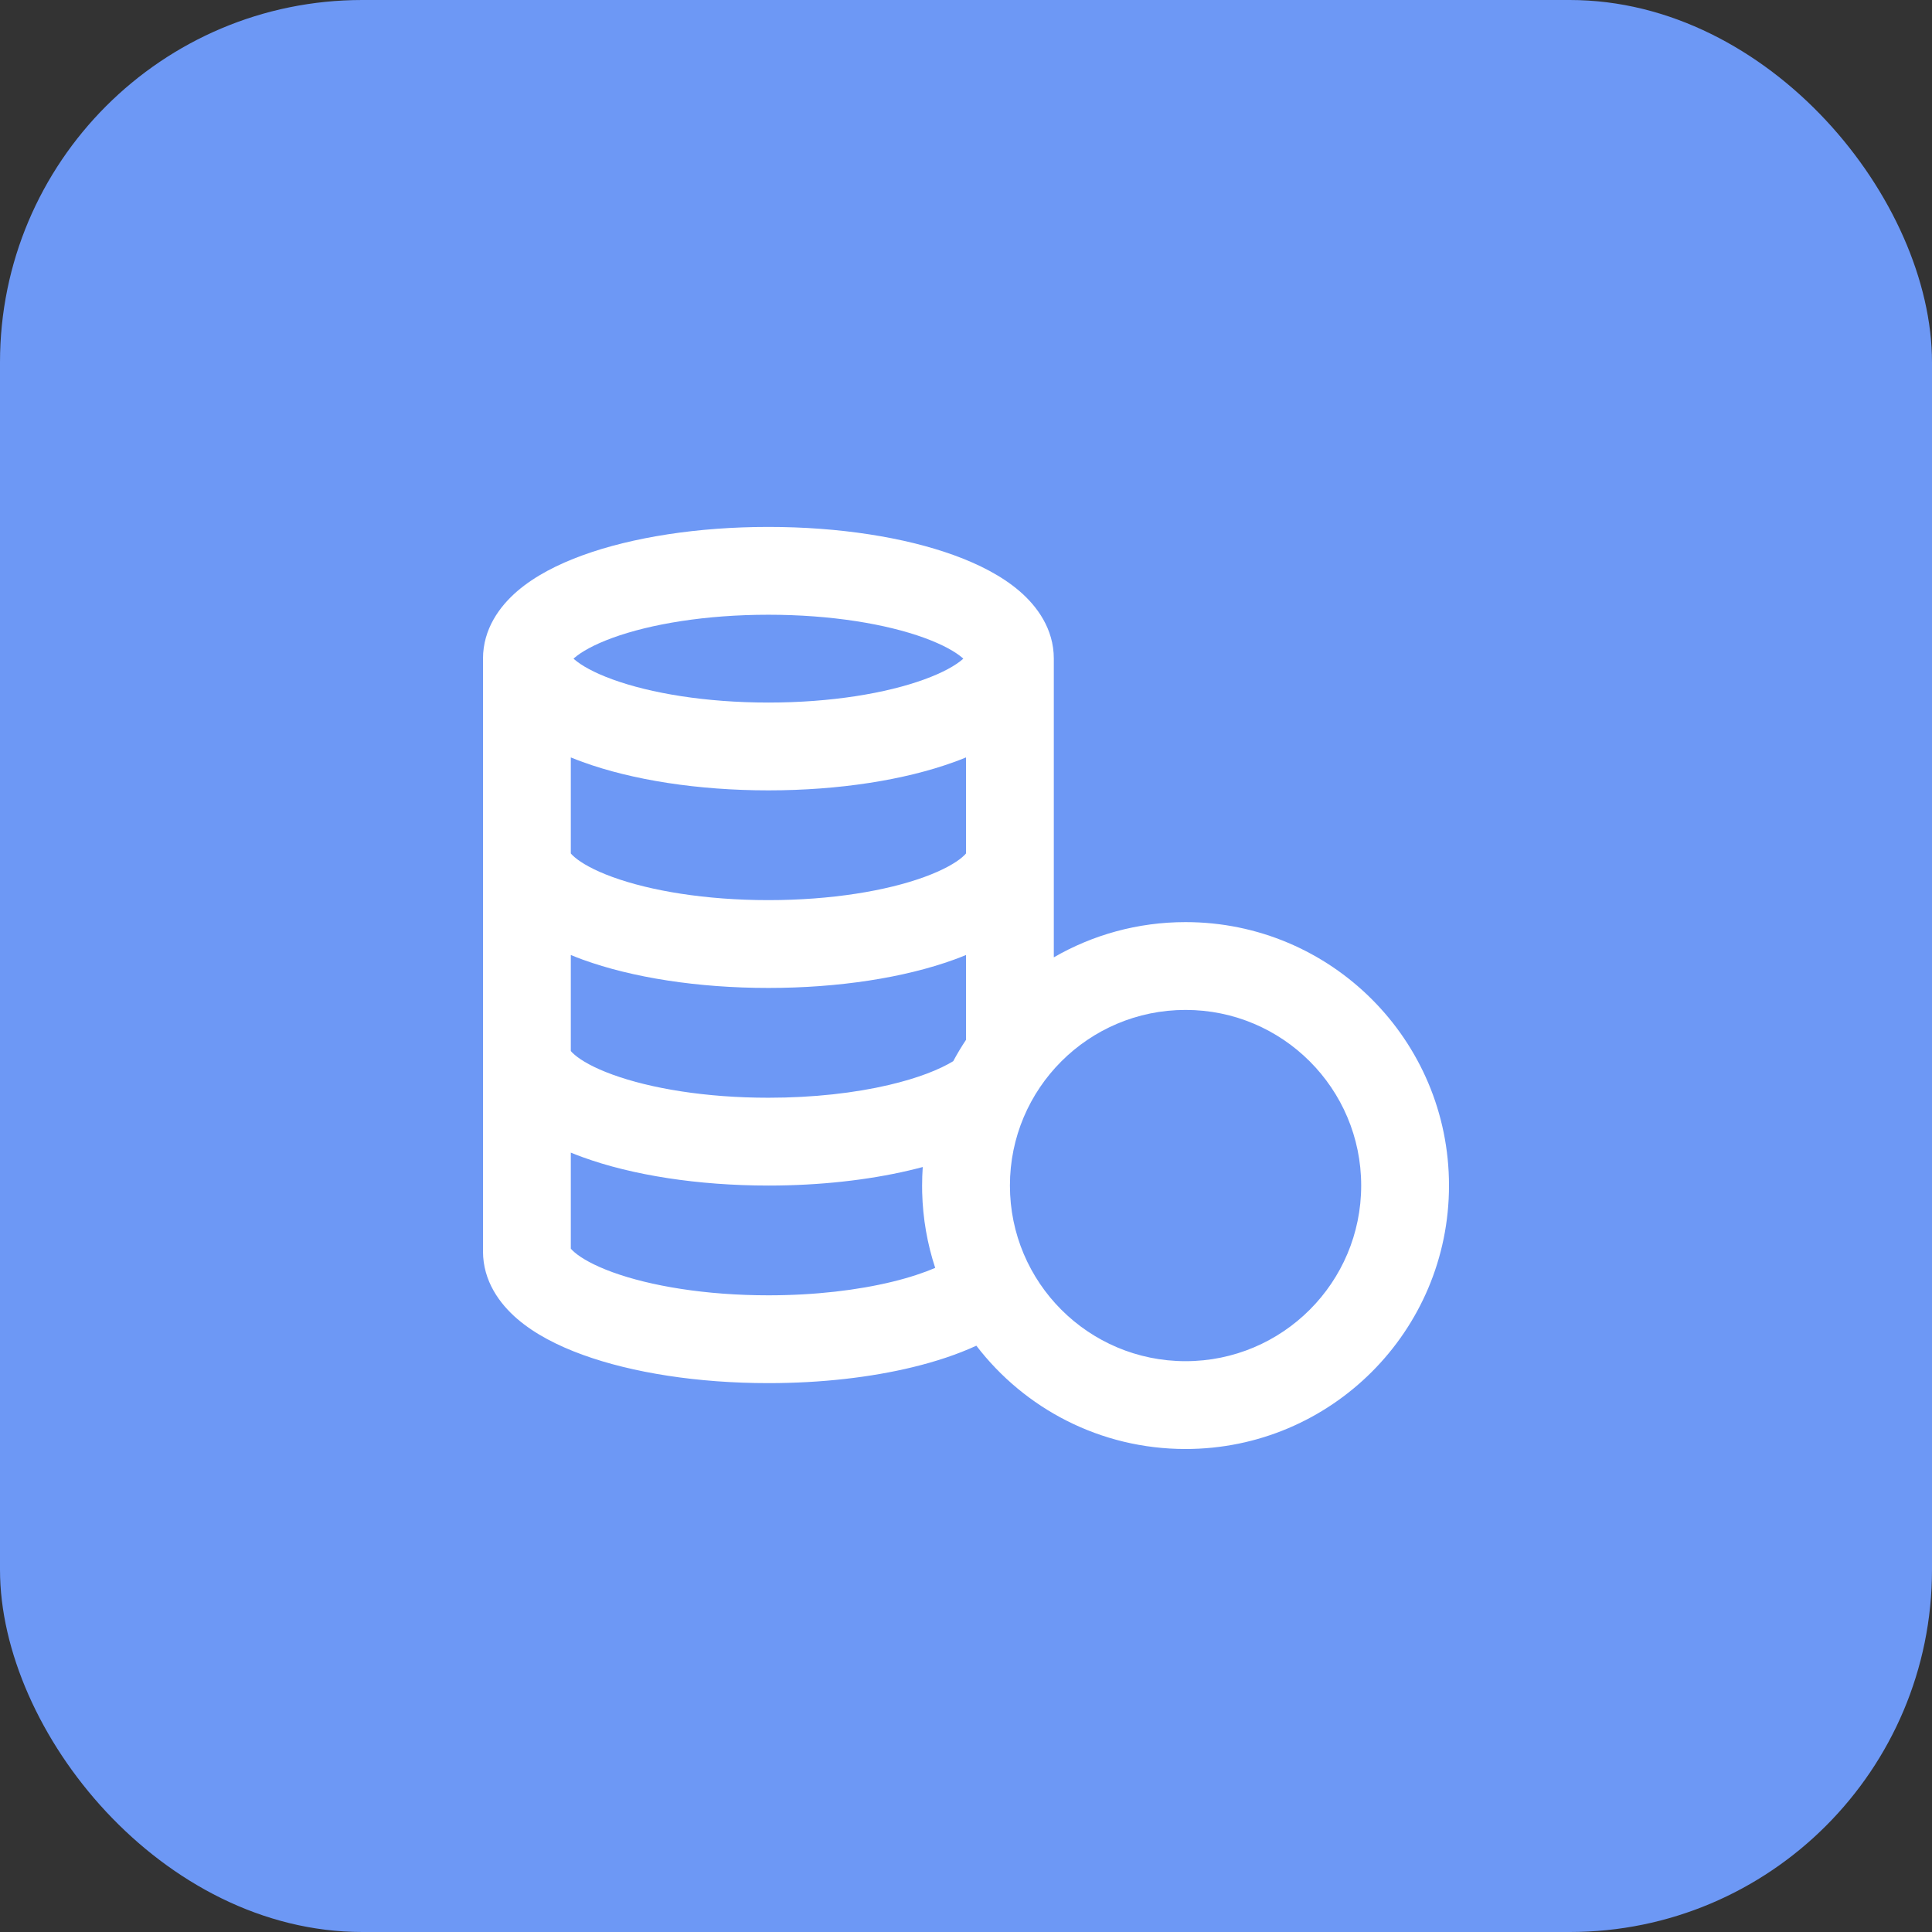 <svg width="64" height="64" viewBox="0 0 64 64" fill="none" xmlns="http://www.w3.org/2000/svg">
<rect x="0" y="0" width="64" height="64" fill="#333333" stroke="none"/>
<rect width="64" height="64" rx="12" fill="#6D98F5"/>
<path fill-rule="evenodd" clip-rule="evenodd" d="M18.998 21.818C19.008 21.828 19.02 21.837 19.032 21.848C19.255 22.04 19.663 22.279 20.295 22.508C21.545 22.963 23.369 23.273 25.454 23.273C27.54 23.273 29.364 22.963 30.614 22.508C31.246 22.279 31.654 22.04 31.878 21.848C31.89 21.837 31.901 21.828 31.911 21.818C31.901 21.809 31.89 21.799 31.878 21.789C31.654 21.597 31.246 21.358 30.614 21.128C29.364 20.673 27.54 20.364 25.454 20.364C23.369 20.364 21.545 20.673 20.295 21.128C19.663 21.358 19.255 21.597 19.032 21.789C19.02 21.799 19.008 21.809 18.998 21.818ZM32 25.091C31.871 25.144 31.741 25.194 31.608 25.242C29.964 25.84 27.788 26.182 25.454 26.182C23.121 26.182 20.945 25.84 19.301 25.242C19.169 25.194 19.038 25.144 18.909 25.091V28.272C18.93 28.298 18.968 28.338 19.032 28.393C19.255 28.585 19.663 28.824 20.295 29.054C21.545 29.509 23.369 29.818 25.454 29.818C27.54 29.818 29.364 29.509 30.614 29.054C31.246 28.824 31.654 28.585 31.878 28.393C31.941 28.338 31.979 28.298 32 28.272V25.091ZM32 31.636C31.871 31.689 31.741 31.74 31.608 31.788C29.964 32.386 27.788 32.727 25.454 32.727C23.121 32.727 20.945 32.386 19.301 31.788C19.169 31.74 19.038 31.689 18.909 31.636V34.817C18.93 34.843 18.968 34.884 19.032 34.938C19.255 35.131 19.663 35.37 20.295 35.599C21.545 36.054 23.369 36.364 25.454 36.364C26.949 36.364 28.32 36.205 29.445 35.941C30.42 35.713 31.132 35.425 31.577 35.153C31.707 34.91 31.848 34.675 32 34.447V31.636ZM34.909 31.713V21.818C34.909 20.833 34.355 20.083 33.774 19.583C33.188 19.079 32.425 18.691 31.608 18.394C29.964 17.796 27.788 17.455 25.454 17.455C23.121 17.455 20.945 17.796 19.301 18.394C18.484 18.691 17.721 19.079 17.135 19.583C16.554 20.083 16 20.833 16 21.818V41.455C16 42.44 16.554 43.19 17.135 43.69C17.721 44.194 18.484 44.582 19.301 44.879C20.945 45.477 23.121 45.818 25.454 45.818C27.203 45.818 28.852 45.627 30.252 45.285C30.994 45.104 31.707 44.871 32.343 44.578C33.938 46.659 36.449 48 39.273 48C44.093 48 48 44.093 48 39.273C48 34.453 44.093 30.546 39.273 30.546C37.683 30.546 36.193 30.971 34.909 31.713ZM30.548 39.498C30.57 40.37 30.72 41.21 30.98 42.001C30.604 42.161 30.132 42.32 29.562 42.459C28.416 42.738 27.002 42.909 25.454 42.909C23.369 42.909 21.545 42.599 20.295 42.145C19.663 41.915 19.255 41.676 19.032 41.484C18.968 41.429 18.93 41.389 18.909 41.363V38.182C19.038 38.235 19.169 38.285 19.301 38.333C20.945 38.931 23.121 39.273 25.454 39.273C27.144 39.273 28.74 39.094 30.108 38.774C30.262 38.738 30.415 38.7 30.567 38.659C30.553 38.862 30.546 39.066 30.546 39.273C30.546 39.348 30.546 39.423 30.548 39.498ZM33.455 39.273C33.455 42.486 36.059 45.091 39.273 45.091C42.486 45.091 45.091 42.486 45.091 39.273C45.091 36.059 42.486 33.455 39.273 33.455C36.059 33.455 33.455 36.059 33.455 39.273Z" fill="white"/>
</svg>
